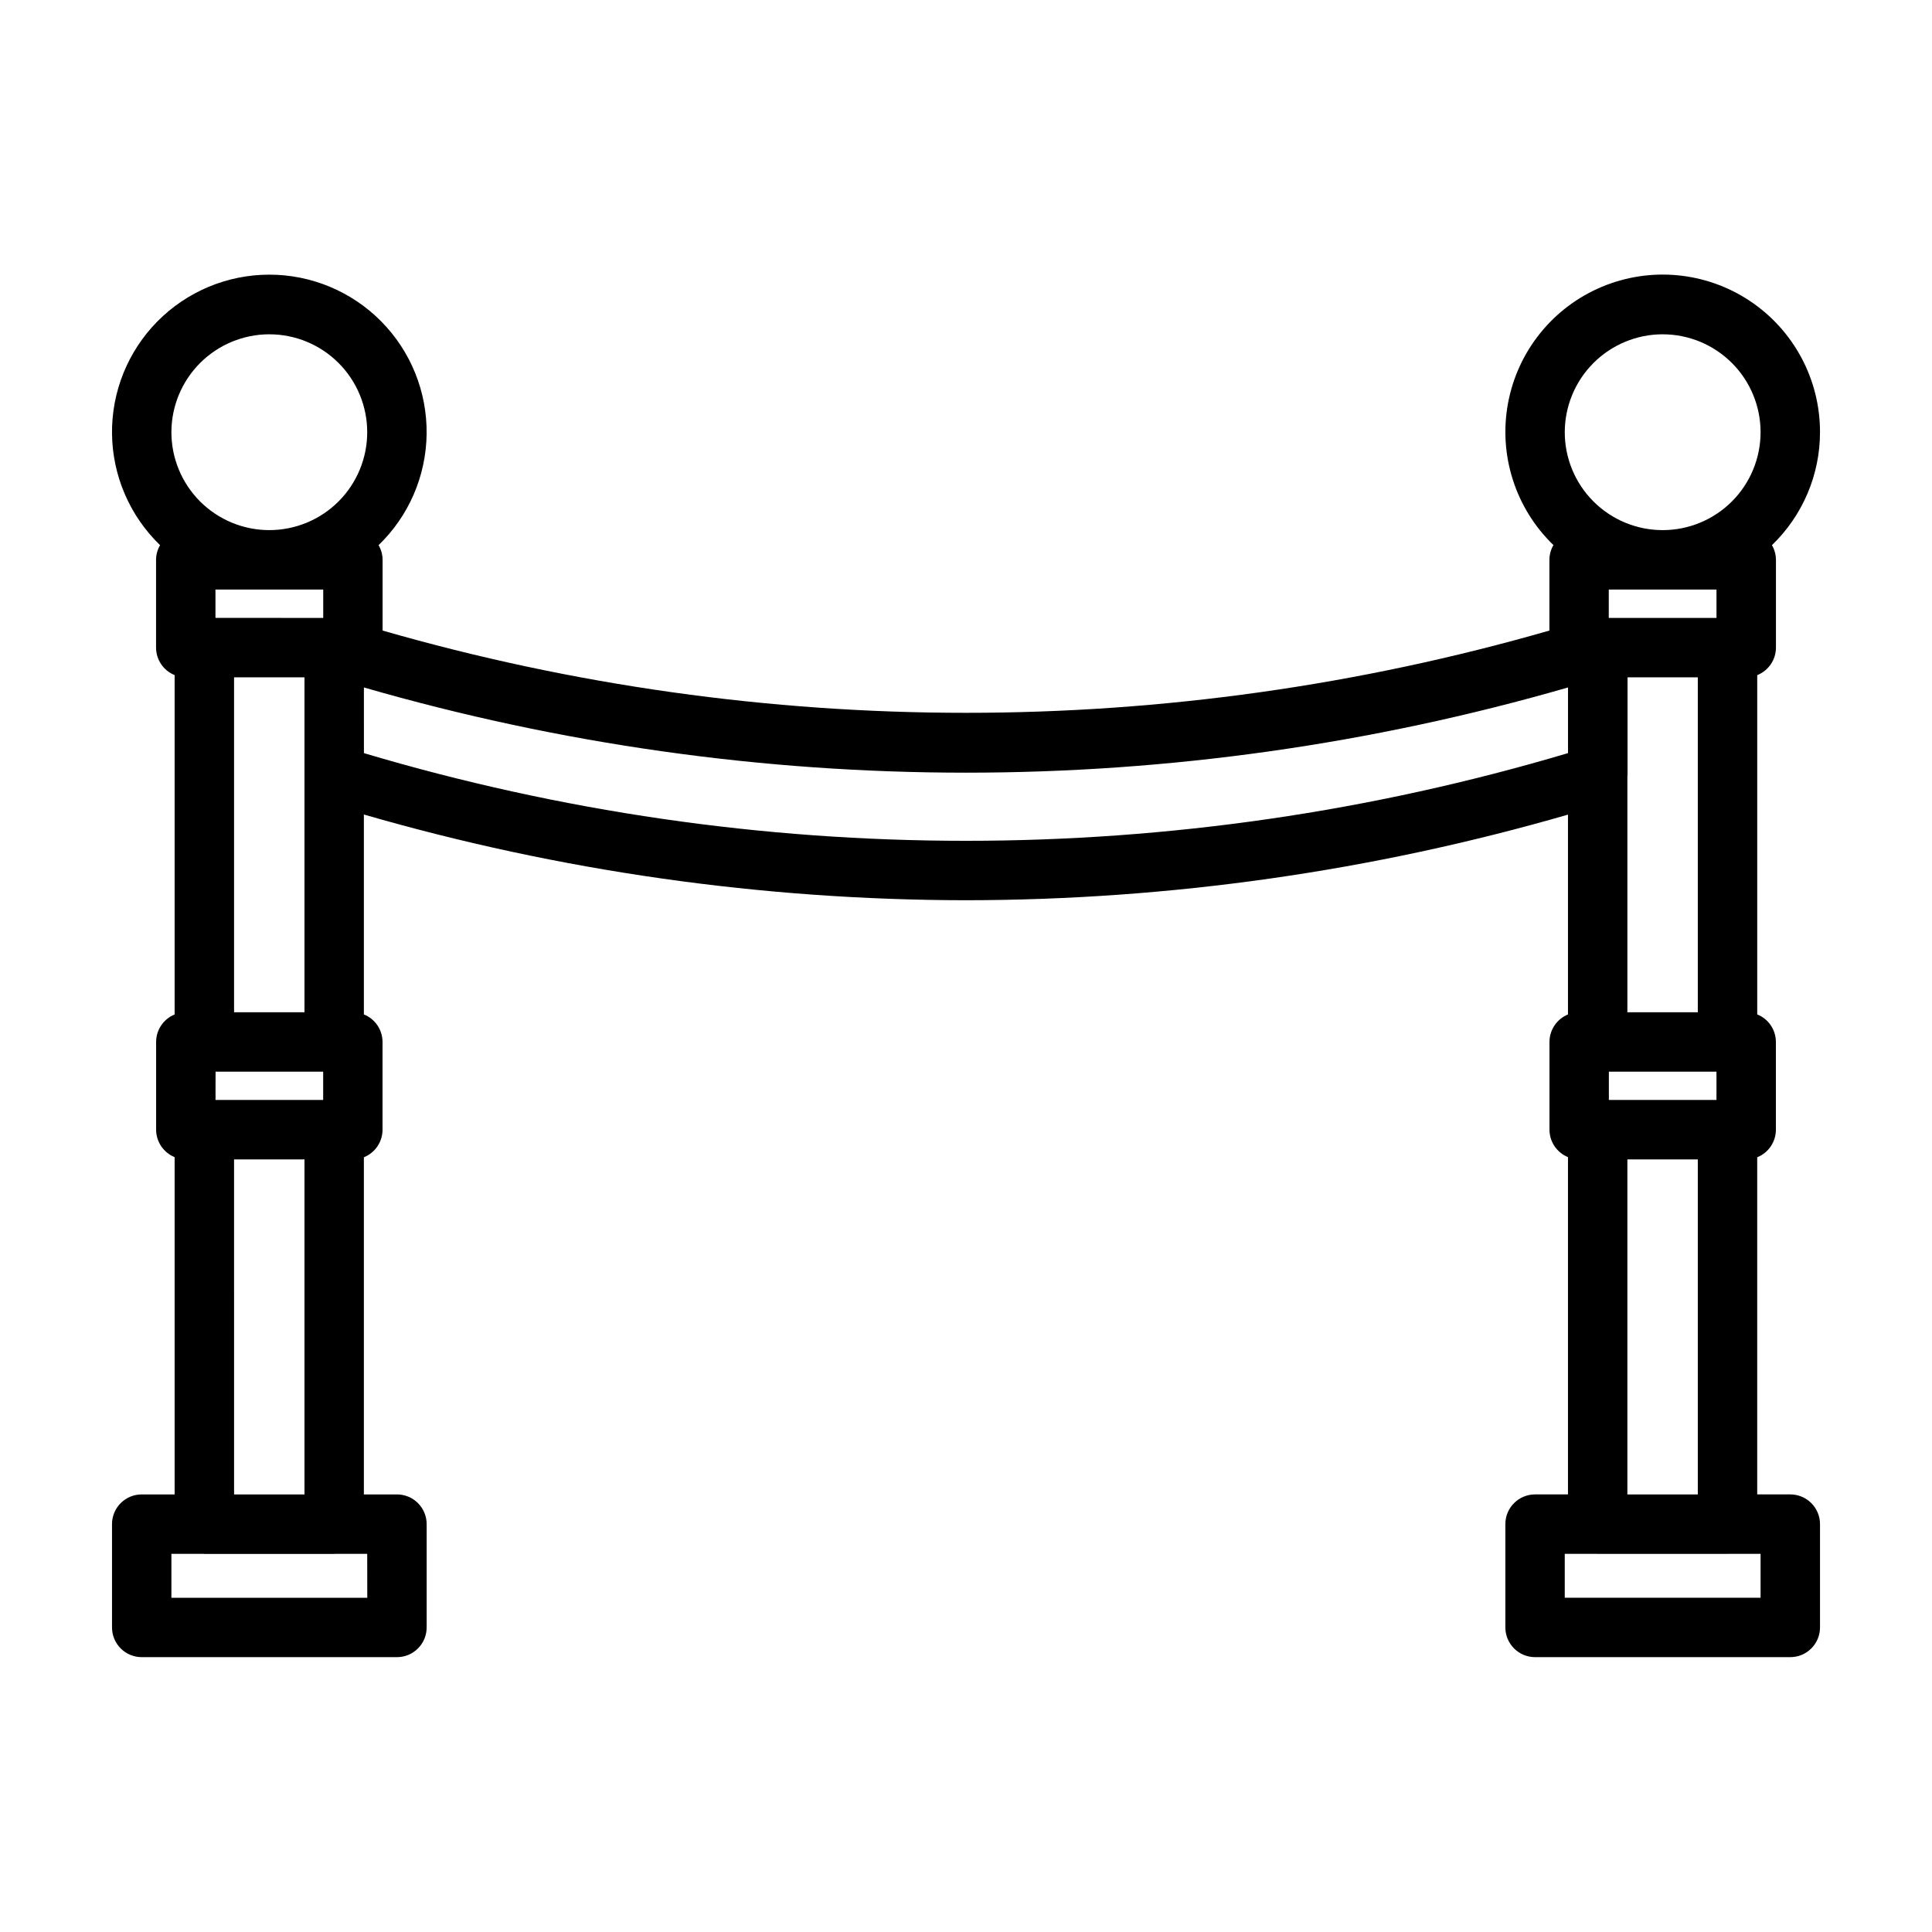 <?xml version="1.0" encoding="UTF-8"?>
<!-- Uploaded to: ICON Repo, www.svgrepo.com, Generator: ICON Repo Mixer Tools -->
<svg fill="#000000" width="800px" height="800px" version="1.1" viewBox="144 144 512 512" xmlns="http://www.w3.org/2000/svg">
 <path d="m626.32 258.54c0.027-13.996-6.973-27.074-18.633-34.816s-26.426-9.113-39.316-3.656c-12.887 5.457-22.176 17.016-24.73 30.777-2.555 13.762 1.965 27.887 12.035 37.609-0.691 1.18-1.059 2.516-1.066 3.883v18.766c-101.02 29.07-208.2 29.07-309.22 0v-18.746c-0.008-1.363-0.375-2.703-1.066-3.883 8.02-7.738 12.605-18.363 12.734-29.504 0.133-11.145-4.203-21.875-12.035-29.797-7.832-7.926-18.508-12.387-29.652-12.387-11.141 0-21.82 4.461-29.652 12.387-7.832 7.922-12.164 18.652-12.035 29.797 0.133 11.141 4.719 21.766 12.734 29.504-0.688 1.18-1.055 2.519-1.062 3.883v23.262c0.004 3.207 1.949 6.09 4.922 7.289v89.938c-2.965 1.207-4.902 4.086-4.906 7.285v23.242c0.004 3.195 1.941 6.074 4.906 7.281v89.383h-8.723c-4.348 0-7.871 3.523-7.871 7.871v27.383c0 2.086 0.828 4.09 2.305 5.566 1.477 1.477 3.477 2.305 5.566 2.305h67.641c2.086 0 4.09-0.828 5.566-2.305 1.477-1.477 2.305-3.481 2.305-5.566v-27.383c0-2.09-0.828-4.09-2.305-5.566-1.477-1.477-3.481-2.305-5.566-2.305h-8.766v-89.348c2.984-1.195 4.941-4.082 4.945-7.297v-23.258c-0.004-3.215-1.961-6.106-4.945-7.301v-52.977c51.863 15.008 105.58 22.656 159.57 22.715 53.977-0.055 107.68-7.691 159.53-22.684v52.957c-2.961 1.207-4.898 4.086-4.902 7.285v23.242c0.004 3.195 1.941 6.074 4.902 7.281v89.383h-8.723 0.004c-4.348 0-7.875 3.523-7.875 7.871v27.383c0 2.086 0.832 4.09 2.309 5.566 1.473 1.477 3.477 2.305 5.566 2.305h67.637c2.09 0 4.094-0.828 5.566-2.305 1.477-1.477 2.309-3.481 2.309-5.566v-27.383c0-2.09-0.832-4.09-2.309-5.566-1.473-1.477-3.477-2.305-5.566-2.305h-8.766v-89.348h0.004c2.984-1.195 4.941-4.082 4.945-7.297v-23.258c-0.004-3.215-1.961-6.106-4.945-7.301v-89.914c2.988-1.188 4.957-4.078 4.961-7.301v-23.262c-0.008-1.363-0.375-2.703-1.062-3.883 8.137-7.832 12.738-18.641 12.738-29.934zm-41.691-25.945c6.883 0 13.48 2.734 18.344 7.602 4.867 4.863 7.598 11.465 7.598 18.344 0 6.883-2.734 13.48-7.602 18.348-4.863 4.863-11.465 7.598-18.344 7.598-6.883 0-13.48-2.734-18.348-7.602-4.863-4.863-7.598-11.465-7.598-18.344 0.008-6.883 2.742-13.477 7.609-18.344 4.863-4.863 11.461-7.602 18.34-7.606zm-14.262 195.41h28.516v7.5h-28.516zm23.57-15.742h-18.664v-62.582c0-0.09 0.043-0.168 0.043-0.262v-25.922h18.621zm-392.81 15.742h28.516v7.5l-28.527-0.004zm4.902-15.742v-88.766h18.664v88.762zm9.352-179.67c6.883 0 13.48 2.738 18.344 7.606 4.863 4.867 7.594 11.465 7.59 18.348 0 6.879-2.734 13.477-7.602 18.344-4.867 4.863-11.465 7.594-18.348 7.594-6.879 0-13.477-2.734-18.344-7.602-4.863-4.863-7.598-11.465-7.598-18.344 0.008-6.879 2.742-13.477 7.606-18.34 4.867-4.867 11.461-7.602 18.34-7.609zm14.277 67.641v7.519l-28.559-0.004v-7.519zm11.676 267.19h-51.91v-11.641h8.492c0.078 0 0.148 0.023 0.227 0.023h34.41c0.078 0 0.148-0.02 0.227-0.023h8.535zm-35.301-27.383-0.004-88.793h18.664v88.789zm34.41-196.45-0.004-17.406c104.23 30.109 214.87 30.109 319.1 0v17.402-0.004c-104.11 30.988-215 30.988-319.11 0zm370.13 223.83h-51.895v-11.641h8.492c0.078 0 0.148 0.023 0.227 0.023h34.41c0.078 0 0.148-0.02 0.227-0.023h8.539zm-35.301-27.383v-88.789h18.664v88.789zm23.617-239.8v7.519h-28.547v-7.519z"/>
</svg>